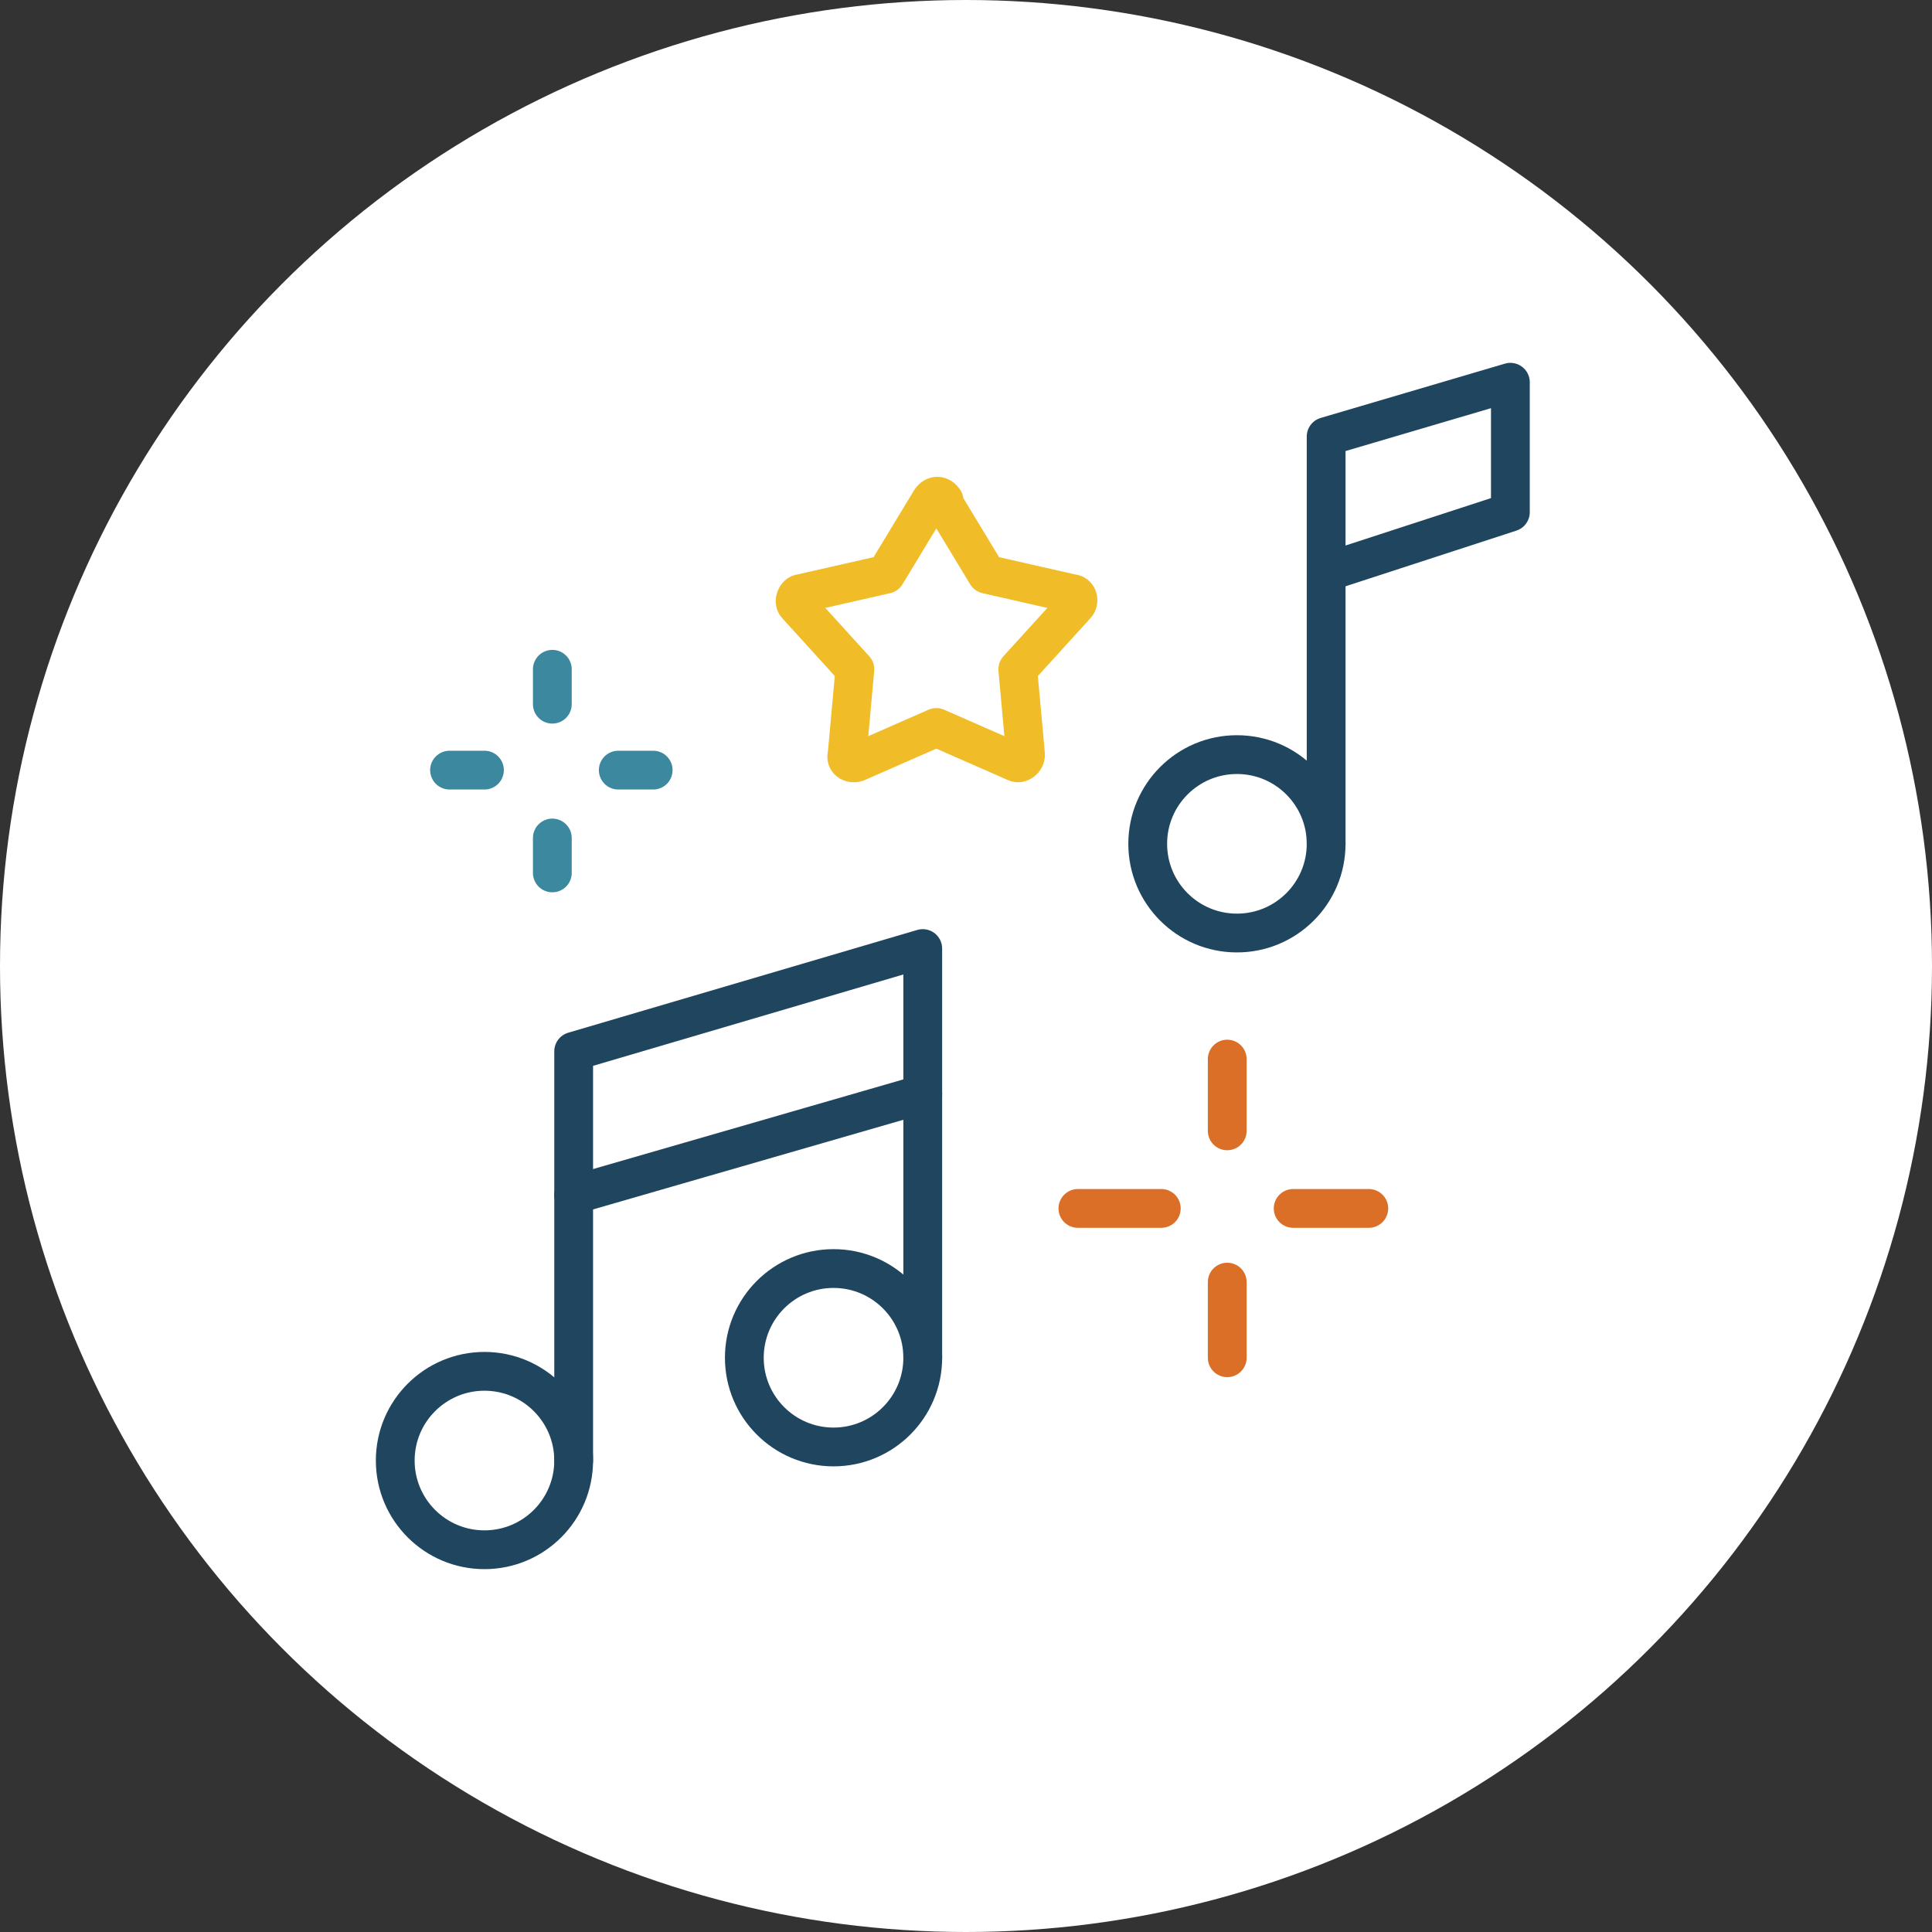 <svg xmlns="http://www.w3.org/2000/svg" viewBox="0 0 99.62 99.62"><rect x="0" y="0" width="99.62" height="99.62" fill="#333333" stroke="none"/><circle cx="49.81" cy="49.81" r="49.81" fill="#fff"/><circle cx="24.98" cy="75.31" r="4.6" fill="none" stroke="#20465f" stroke-miterlimit="10" stroke-width="2"/><circle cx="42.98" cy="70.01" r="4.6" fill="none" stroke="#20465f" stroke-miterlimit="10" stroke-width="2"/><circle cx="63.78" cy="43.51" r="4.6" fill="none" stroke="#20465f" stroke-miterlimit="10" stroke-width="2"/><path fill="none" stroke="#3c889e" stroke-linecap="round" stroke-miterlimit="10" stroke-width="2" d="M33.68 39.71h-1.8M24.98 39.71h-1.8M28.48 45.01v-1.8M28.48 36.31v-1.8"/><path fill="none" stroke="#dc6f27" stroke-linecap="round" stroke-miterlimit="10" stroke-width="2" d="M70.58 62.31h-3.9M59.88 62.31h-4.3M63.28 70.01v-3.9M63.28 58.31v-3.7"/><path fill="none" stroke="#20465f" stroke-linecap="round" stroke-linejoin="round" stroke-width="2" d="M29.58 75.31v-21.1l18-5.3v21.1M68.38 43.51v-21l9.5-2.8v6.7l-8.9 2.9"/><path fill="none" stroke="#20465f" stroke-linecap="round" stroke-miterlimit="10" stroke-width="2" d="m29.58 61.61 18-5.2"/><path d="m48.58 25.81 2.3 3.8 4.4 1c.3 0 .4.4.2.6l-3 3.3.4 4.4c0 .3-.3.5-.5.4l-4.1-1.8-4.1 1.8c-.3.1-.6-.1-.5-.4l.4-4.4-3-3.3c-.2-.2 0-.6.2-.6l4.4-1 2.3-3.8c.2-.3.5-.3.7 0h-.1Z" fill="none" stroke="#f0bd29" stroke-linecap="round" stroke-linejoin="round" stroke-width="2"/></svg>
